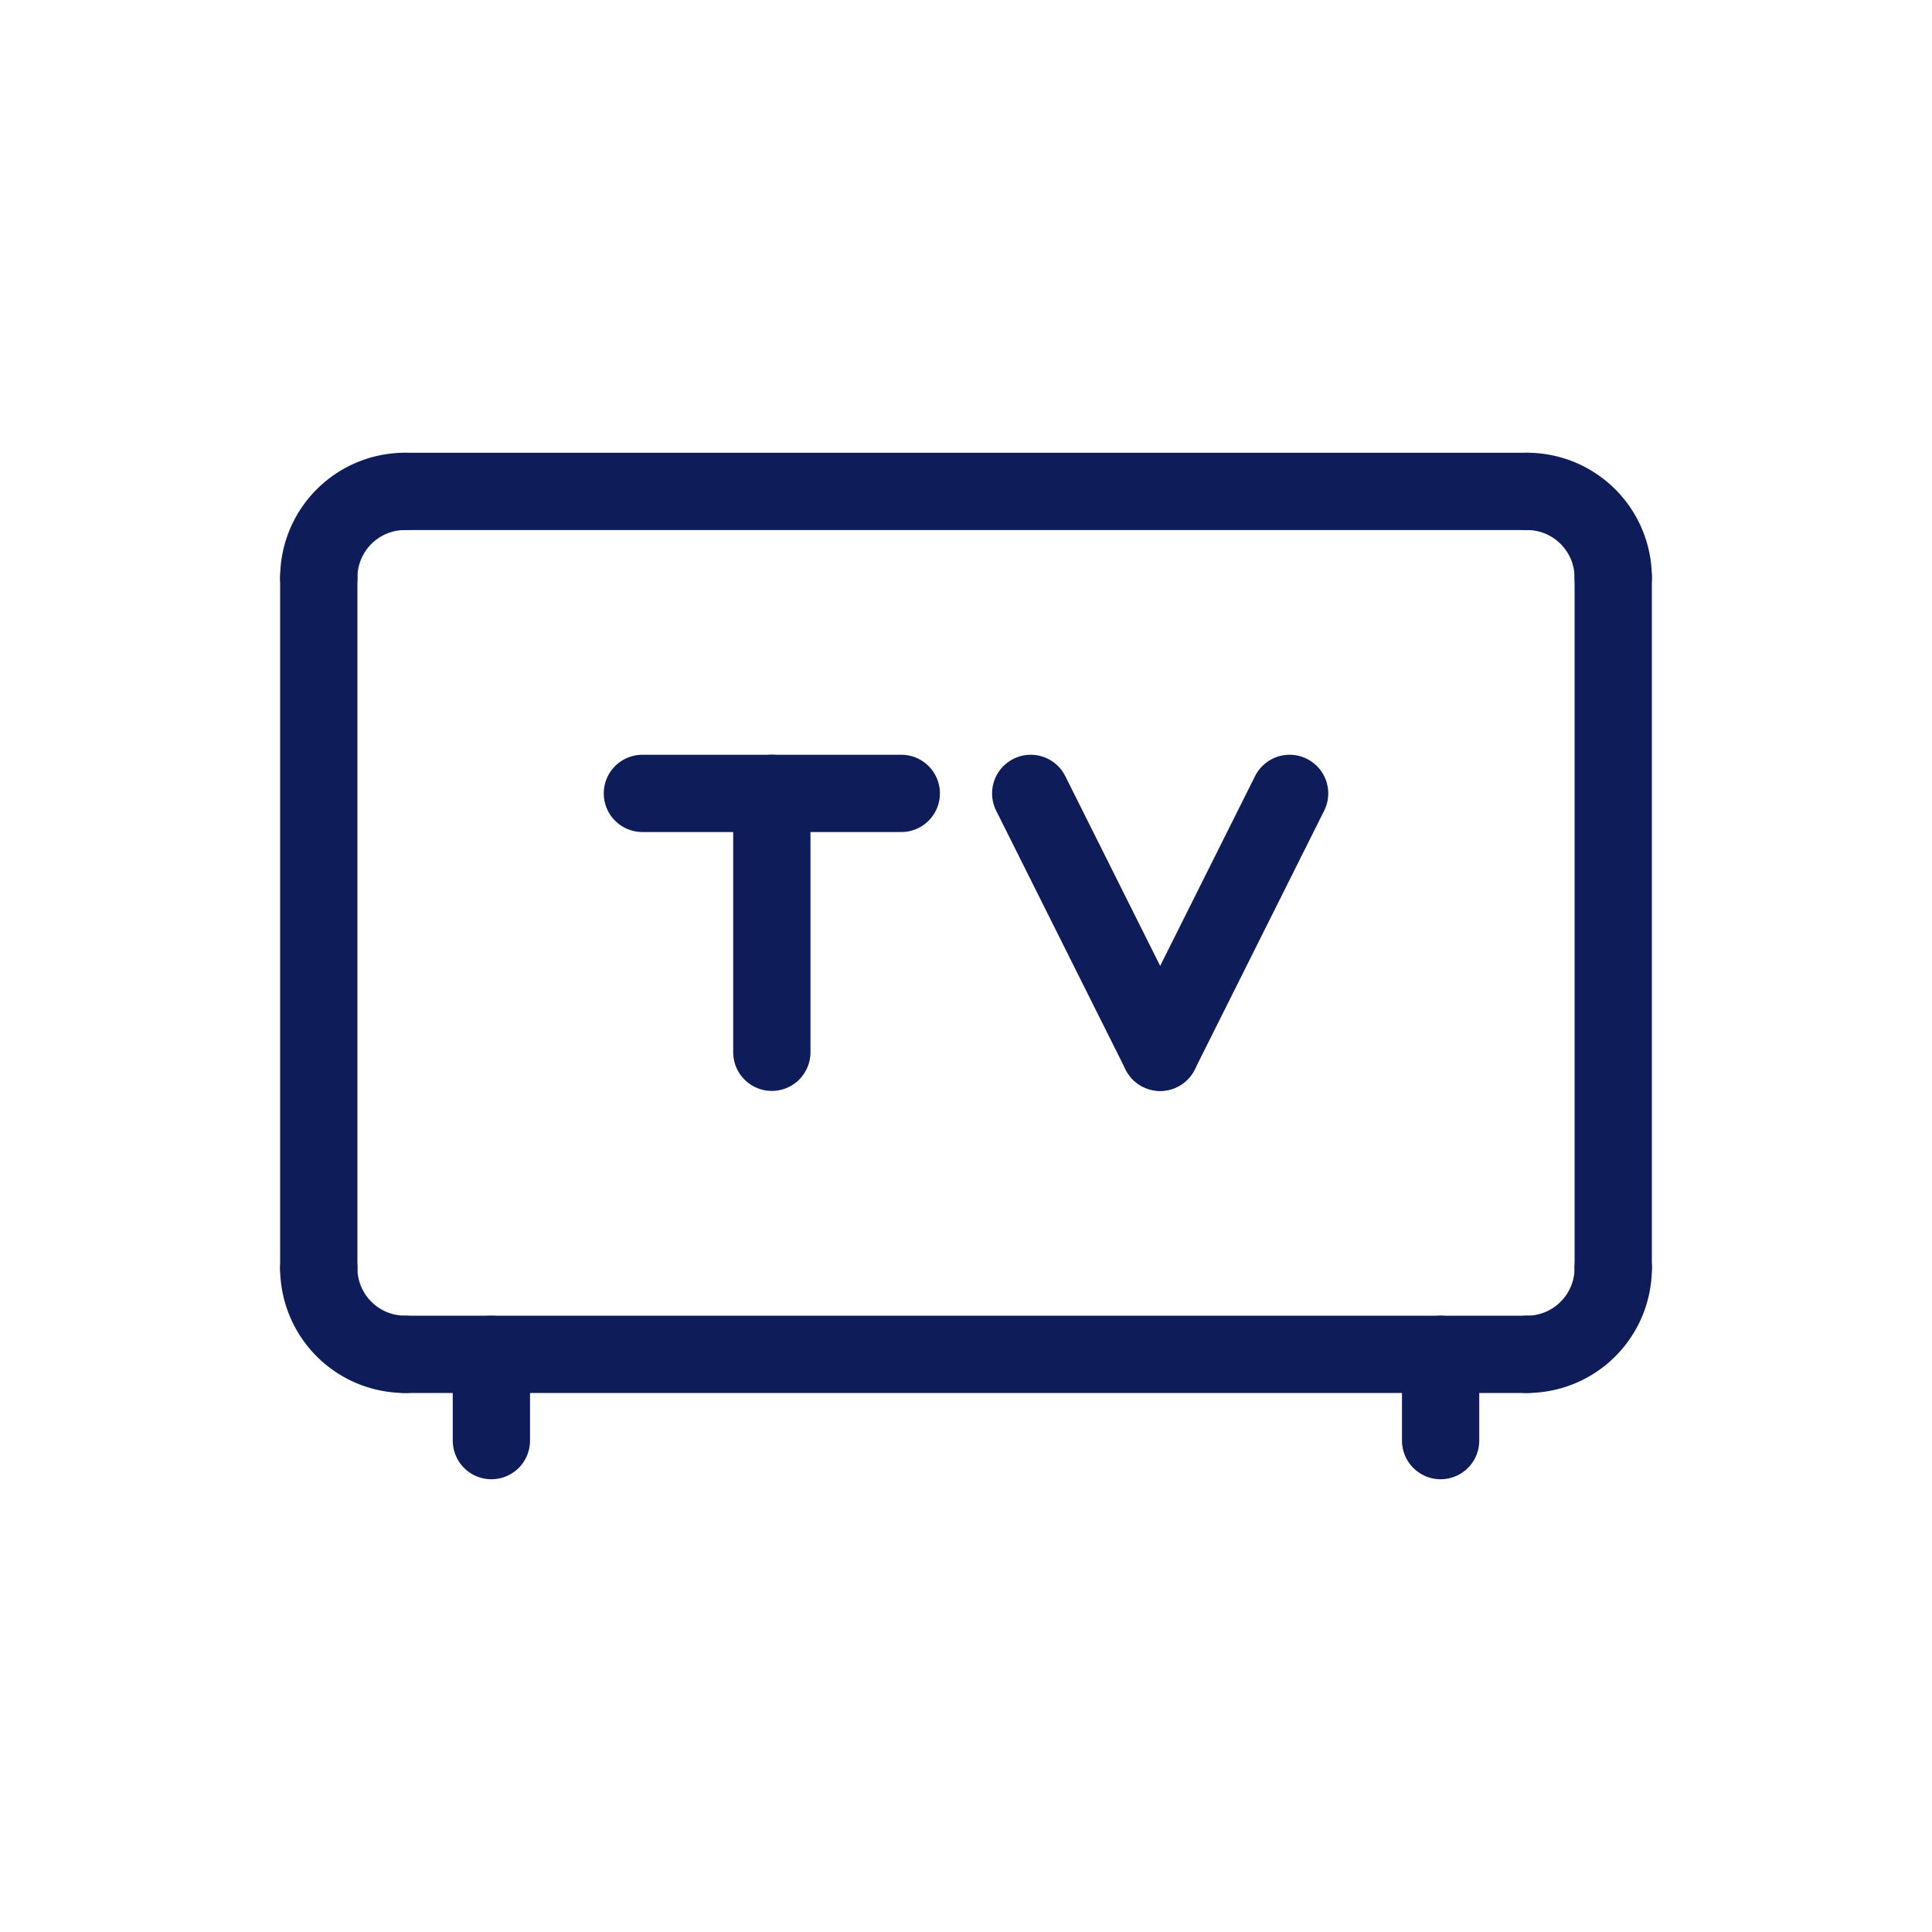 <svg id="Livello_1" data-name="Livello 1" xmlns="http://www.w3.org/2000/svg" viewBox="0 0 500 500"><defs><style>.cls-1{fill:none;stroke:#0e1d59;stroke-linecap:round;stroke-linejoin:round;stroke-width:20px;}</style></defs><title>lario_servizi_icona_</title><path class="cls-1" d="M82.5,149.5a22.32,22.32,0,0,1,22.33-22.33"/><path class="cls-1" d="M417.5,149.5a22.32,22.32,0,0,0-22.33-22.33"/><path class="cls-1" d="M82.5,328.17a22.32,22.32,0,0,0,22.33,22.33"/><path class="cls-1" d="M417.5,328.17a22.32,22.32,0,0,1-22.33,22.33"/><line class="cls-1" x1="104.83" y1="127.17" x2="395.17" y2="127.17"/><line class="cls-1" x1="417.5" y1="149.5" x2="417.5" y2="328.17"/><line class="cls-1" x1="395.17" y1="350.5" x2="104.83" y2="350.5"/><line class="cls-1" x1="82.5" y1="149.5" x2="82.5" y2="328.17"/><line class="cls-1" x1="127.17" y1="350.5" x2="127.17" y2="372.83"/><line class="cls-1" x1="372.83" y1="350.5" x2="372.83" y2="372.83"/><line class="cls-1" x1="199.75" y1="272.33" x2="199.75" y2="205.33"/><line class="cls-1" x1="166.25" y1="205.33" x2="233.25" y2="205.33"/><line class="cls-1" x1="266.75" y1="205.33" x2="300.25" y2="272.33"/><line class="cls-1" x1="333.75" y1="205.33" x2="300.25" y2="272.33"/></svg>